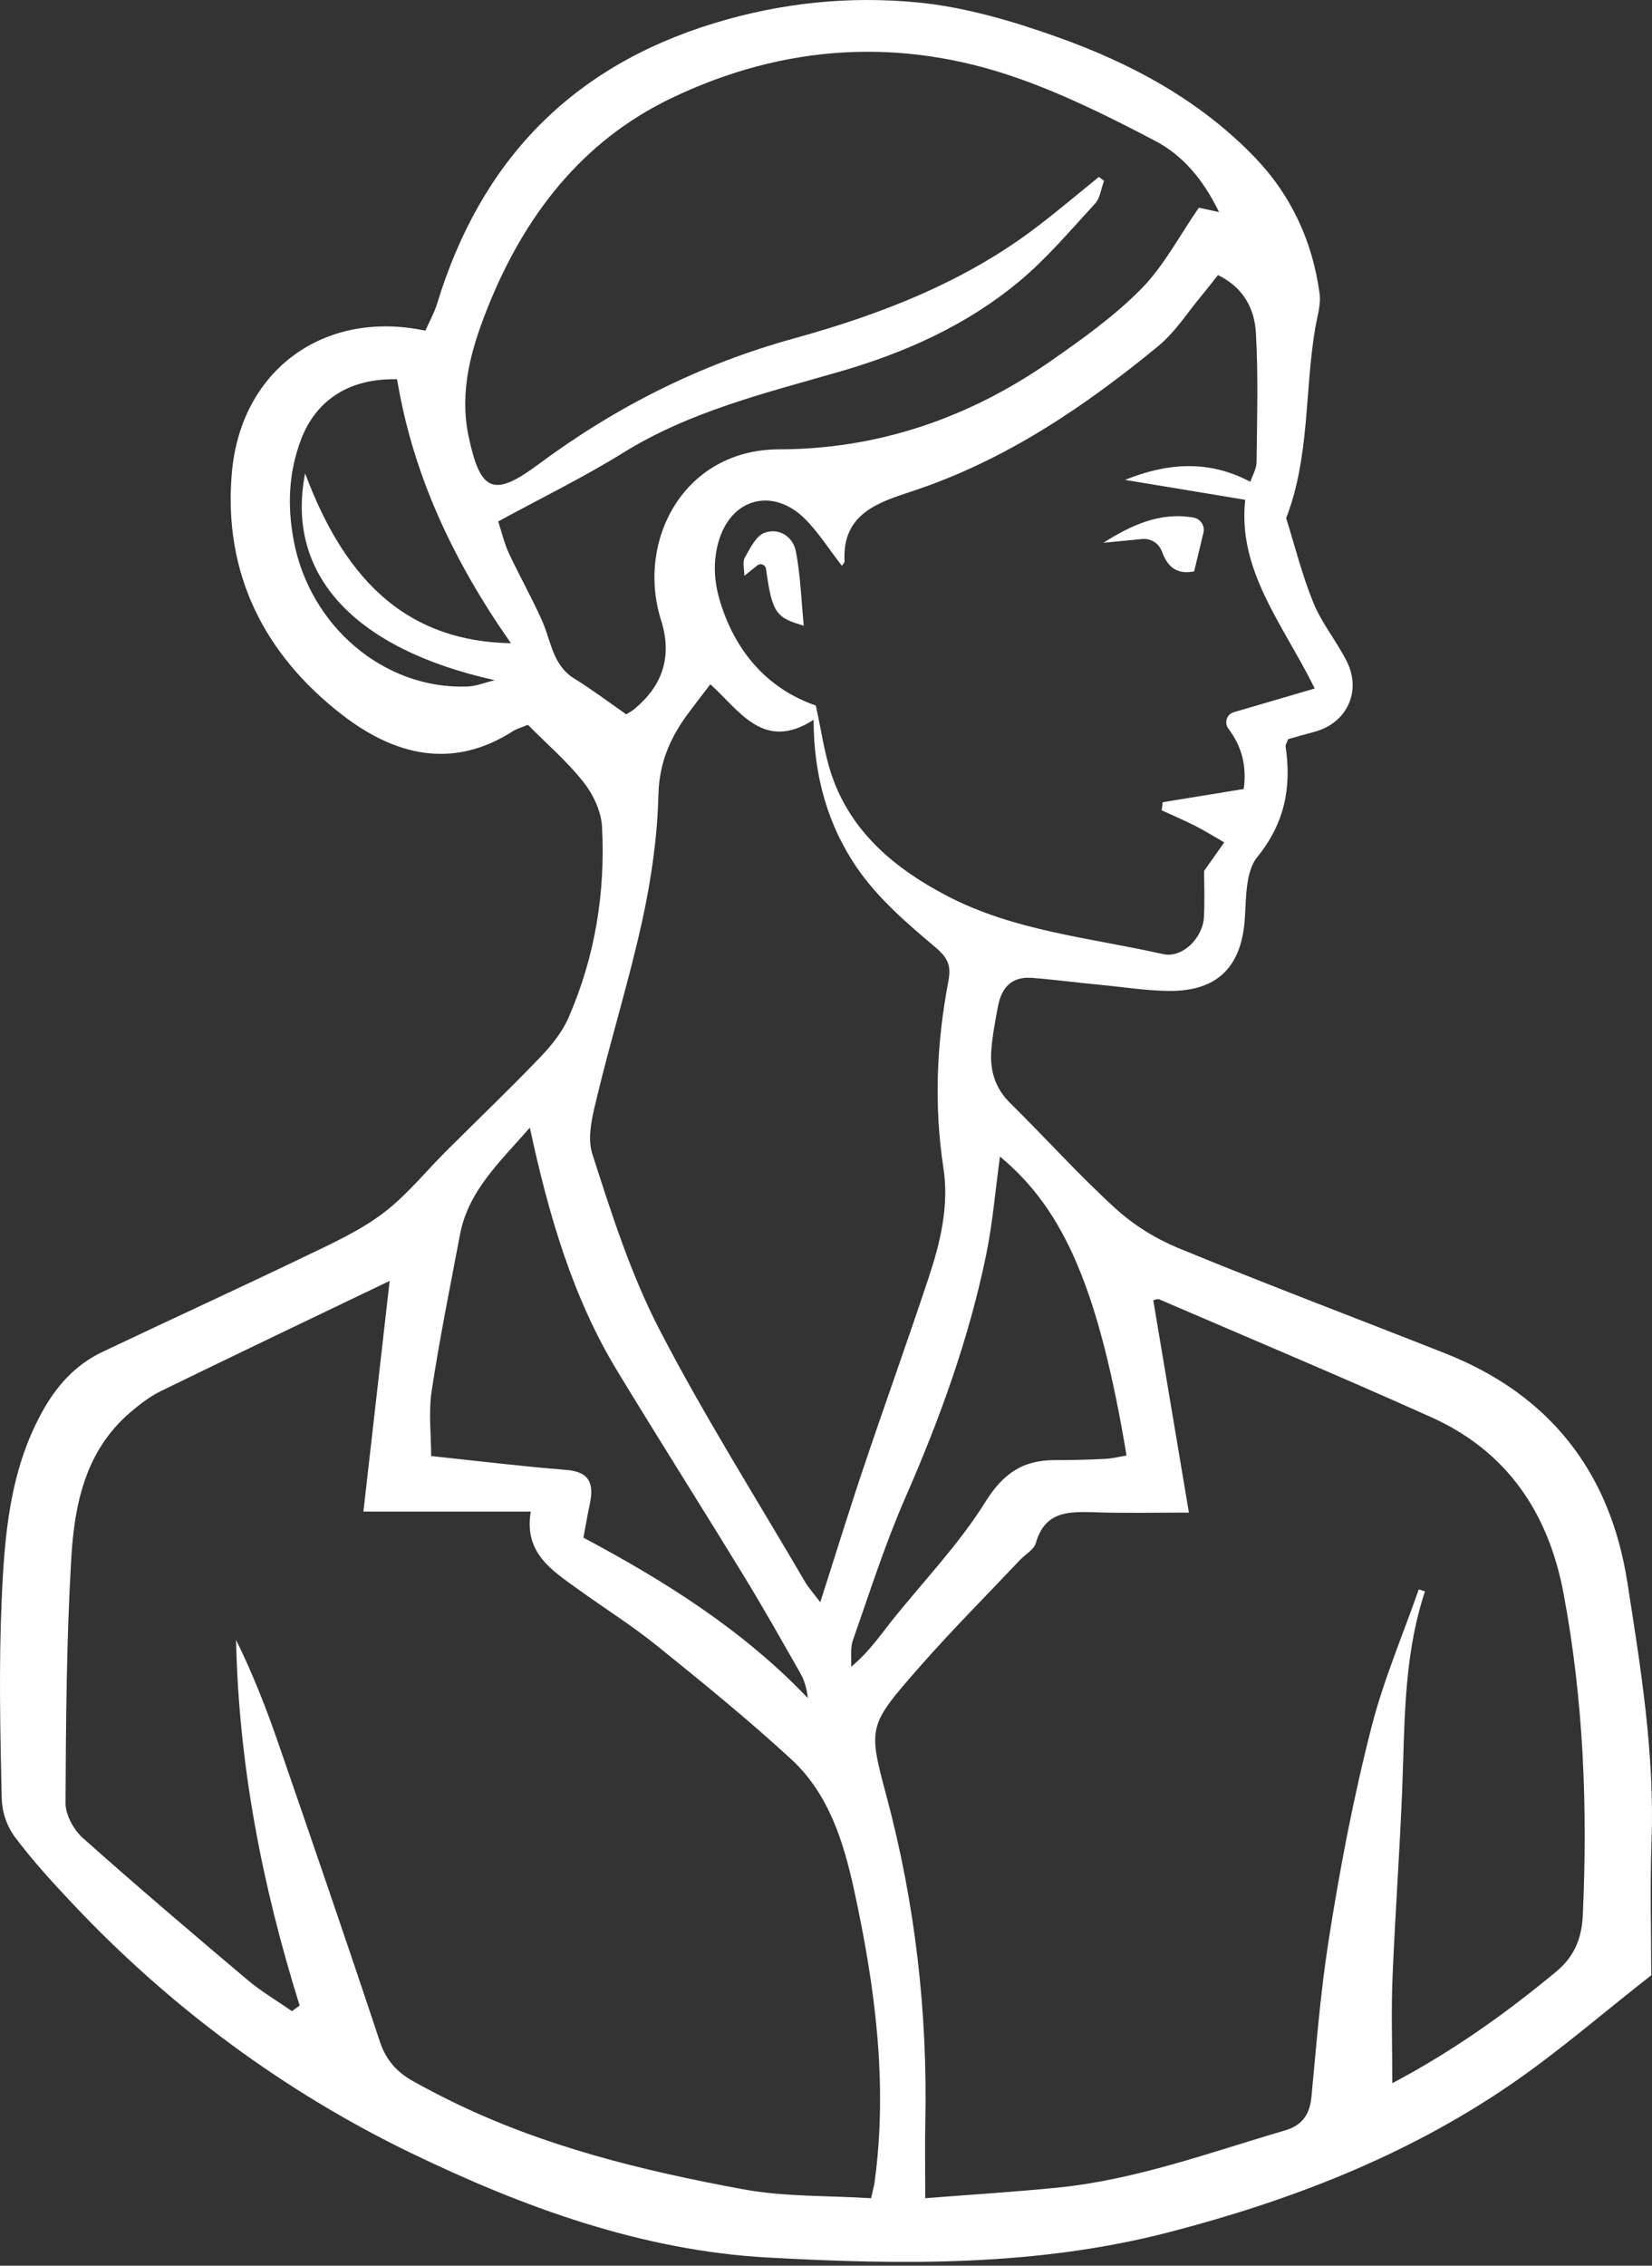 <?xml version="1.0" encoding="UTF-8"?> <svg xmlns="http://www.w3.org/2000/svg" width="313" height="429" viewBox="0 0 313 429" fill="none"><rect x="0" y="0" width="313" height="429" fill="#333333" stroke="none"/><path d="M100.004 137.249C98.853 137.729 97.936 137.964 97.188 138.445C85.623 145.841 74.685 142.947 64.886 135.394C50.025 123.941 42.282 108.533 43.924 89.572C45.611 69.963 61.5 58.566 80.595 62.611C81.311 60.979 82.283 59.259 82.841 57.426C91.065 30.532 108.16 12.665 135.368 4.375C148.027 0.52 160.899 -0.787 173.782 0.453C182.832 1.324 191.871 3.995 200.486 7.068C214.297 11.995 227.157 18.889 237.56 29.604C244.61 36.867 248.666 45.627 250.018 55.583C250.308 57.683 249.56 59.951 249.191 62.13C247.169 74.097 248.174 86.522 243.683 98.109C245.37 103.483 246.733 108.991 248.867 114.187C250.465 118.064 253.247 121.427 255.158 125.204C258.029 130.903 255.18 136.914 249.091 138.556C247.336 139.026 245.593 139.528 244.063 139.953C243.806 140.657 243.526 141.026 243.582 141.35C244.722 149.082 243.426 155.853 238.208 162.289C235.973 165.037 236.118 169.998 235.85 173.987C235.224 183.105 230.643 187.753 221.336 187.63C217.012 187.574 212.699 186.87 208.386 186.468C204.073 186.066 199.849 185.496 195.57 185.161C191.715 184.859 189.771 186.926 189.078 190.58C188.564 193.306 188.039 196.044 187.827 198.792C187.525 202.591 188.475 205.977 191.358 208.826C198.062 215.429 204.363 222.446 211.302 228.782C214.833 231.988 218.922 234.525 223.325 236.346C240.062 243.229 257.013 249.62 273.851 256.268C293.628 264.079 305.058 278.704 308.321 299.554C310.868 315.823 313.517 332.091 312.913 348.684C312.6 357.231 312.857 365.79 312.857 374.014C303.639 381.209 295.125 388.64 285.862 394.942C266.309 408.249 244.632 416.64 221.705 422.607C196.453 429.177 170.899 428.864 145.424 427.456C121.613 426.138 99.177 417.981 77.69 407.579C53.779 395.992 32.248 380.036 14.002 360.717C10.114 356.606 6.27 352.416 2.873 347.901C1.242 345.723 0.381 343.063 0.314 340.337C0.046 327.912 -0.233 315.454 0.314 303.04C0.84 290.883 1.8 278.693 7.856 267.576C10.627 262.492 14.203 258.458 19.387 255.989C32.036 249.978 44.773 244.156 57.399 238.089C62.55 235.609 67.891 233.218 72.428 229.832C76.964 226.458 80.595 221.876 84.651 217.843C90.54 211.977 96.551 206.234 102.305 200.234C104.439 198.01 106.507 195.474 107.724 192.68C112.741 181.172 114.73 168.982 114.06 156.501C113.903 153.618 112.384 150.411 110.551 148.087C107.467 144.188 103.624 140.869 100.048 137.271L100.004 137.249ZM73.802 242.547C59.478 249.419 44.963 256.335 30.505 263.386C28.382 264.425 26.427 265.933 24.617 267.486C16.147 274.76 14.091 284.895 13.499 295.152C12.594 310.538 12.493 325.979 12.415 341.399C12.415 343.622 13.935 346.449 15.655 347.98C25.913 357.12 36.382 366.025 46.885 374.885C49.5 377.086 52.494 378.841 55.31 380.807L56.774 379.746C49.712 357.198 45.22 334.236 44.729 310.526C47.913 316.962 50.494 323.577 52.807 330.292C59.276 349.03 65.735 367.779 71.981 386.595C73.143 390.081 75.199 392.349 78.193 394.025C80.618 395.389 83.087 396.662 85.579 397.891C103.054 406.461 121.792 411.031 140.764 414.529C148.686 415.992 156.932 415.713 165.044 416.227C165.402 414.607 165.603 413.914 165.703 413.199C168.262 394.495 165.782 376.081 161.826 357.879C159.86 348.851 157.044 339.678 149.949 333.141C141.781 325.622 133.144 318.605 124.496 311.633C119.736 307.789 114.518 304.526 109.557 300.94C104.607 297.375 99.222 294.057 100.562 286.213H68.852C70.584 271.017 72.227 256.525 73.824 242.559L73.802 242.547ZM175.301 416.227C184.106 415.534 192.229 415.031 200.319 414.227C215.202 412.741 229.18 407.579 243.392 403.411C246.565 402.484 248.141 400.573 248.476 397.031C249.403 387.344 250.152 377.645 251.638 368.036C253.772 354.226 256.409 340.426 259.884 326.895C262.152 318.068 265.784 309.588 268.812 300.951C269.203 301.074 269.594 301.197 269.985 301.319C266.421 312.046 266.164 323.13 265.828 334.259C265.426 347.633 264.398 360.986 263.839 374.36C263.571 380.74 263.795 387.143 263.795 394.45C275.516 388.249 285.382 381.142 294.812 373.355C298.209 370.55 299.673 367.153 299.885 362.729C300.835 342.237 300.03 321.867 296.231 301.666C293.371 286.437 285.527 274.805 271.203 268.358C254.119 260.682 236.833 253.43 219.626 246.022C219.258 245.866 218.677 246.19 218.509 246.223C220.777 259.732 223.012 273.051 225.258 286.403C219.168 286.403 213.459 286.537 207.76 286.358C202.788 286.213 198.039 285.923 196.251 292.18C195.894 293.431 194.251 294.314 193.235 295.398C186.855 302.146 180.285 308.727 174.162 315.7C164.53 326.694 164.43 326.929 167.916 339.924C173.402 360.349 175.782 381.098 175.312 402.204C175.223 406.45 175.301 410.707 175.301 416.205V416.227ZM118.652 135.26C119.367 134.813 119.702 134.646 119.993 134.411C125.647 129.86 127.397 124.195 125.244 117.416C120.518 102.455 129.479 85.103 147.636 85.08C166.228 85.058 183.436 79.203 198.777 68.566C204.866 64.343 211.012 59.974 216.196 54.733C220.509 50.376 223.448 44.655 227.146 39.325C227.738 39.459 228.911 39.716 230.978 40.163C227.962 33.973 224.096 29.414 218.866 26.677C210.542 22.308 202.028 18.062 193.19 14.922C170.798 6.956 148.507 8.364 127.177 18.599C110.138 26.777 99.288 40.979 92.372 58.309C89.255 66.13 86.975 74.108 88.797 82.689C91.009 93.081 93.467 94.254 101.925 87.985C116.686 77.024 132.63 68.991 150.496 64.063C166.932 59.527 182.966 53.337 196.754 42.733C200.643 39.75 204.386 36.588 208.196 33.504C208.52 33.739 208.855 33.984 209.179 34.219C208.632 35.683 208.453 37.493 207.47 38.554C202.821 43.605 198.341 48.923 193.101 53.292C183.134 61.583 171.469 66.801 159.033 70.387C144.977 74.443 130.731 77.874 118.038 85.751C110.518 90.41 102.529 94.298 94.395 98.734C95.121 100.969 95.568 102.947 96.406 104.734C98.428 109.058 100.786 113.226 102.73 117.584C104.439 121.416 104.685 125.953 108.831 128.5C112.261 130.612 115.479 133.059 118.641 135.249L118.652 135.26ZM159.524 107.148C157.022 103.93 155.044 100.757 152.463 98.198C145.848 91.662 136.731 94.667 135.535 105.695C135.233 108.466 135.624 111.26 136.44 113.919C139.334 123.394 145.39 130.4 154.575 133.595C155.614 138.31 156.172 142.534 157.491 146.512C161.167 157.585 169.659 164.535 179.447 169.641C192.184 176.289 206.576 177.574 220.386 180.658C224.04 181.473 227.895 177.585 228.107 173.663C228.274 170.535 228.14 167.384 228.14 164.903C229.604 162.836 230.777 161.171 231.951 159.506C230.152 158.467 228.386 157.361 226.543 156.423C224.431 155.35 222.252 154.411 220.096 153.428L220.297 151.897C225.314 151.082 230.33 150.255 235.649 149.395C236.208 145.193 235.403 141.506 232.744 137.975C231.906 136.858 232.409 135.249 233.749 134.858C238.9 133.349 243.716 131.942 249.102 130.366C243.124 118.254 234.442 108.075 235.928 94.634C228.085 93.338 220.632 92.097 213.168 90.868C221.023 87.684 228.878 86.98 236.9 91.226C237.314 89.985 238.051 88.779 238.074 87.561C238.163 79.382 238.42 71.181 237.951 63.024C237.694 58.566 235.694 54.476 230.766 52.085C229.738 53.37 228.766 54.644 227.738 55.884C225.012 59.147 222.665 62.89 219.436 65.549C205.402 77.069 190.497 87.147 173 92.958C166.698 95.047 159.524 97.114 160.016 106.243C160.027 106.556 159.67 106.88 159.513 107.148H159.524ZM155.413 303.387C158.273 294.481 160.809 286.213 163.569 278.023C167.625 265.967 171.938 254 175.949 241.933C178.173 235.229 179.838 228.279 178.754 221.206C176.933 209.318 177.447 197.541 179.681 185.82C180.24 182.892 179.648 181.406 177.223 179.362C171.893 174.881 166.418 170.166 162.497 164.501C156.876 156.411 154.161 146.914 154.15 136.299C144.675 142.389 140.15 134.579 134.585 129.562C133.11 131.495 131.881 133.092 130.663 134.713C127.144 139.361 124.909 144.21 124.753 150.411C124.563 158.3 123.434 166.255 121.758 173.976C119.345 185.116 115.937 196.032 113.255 207.116C112.361 210.826 111.144 215.15 112.227 218.502C115.836 229.72 119.457 241.117 124.831 251.531C133.3 267.922 143.211 283.565 152.53 299.521C153.167 300.616 154.049 301.565 155.413 303.375V303.387ZM100.384 213.519C94.618 220.122 88.707 225.497 87.143 233.821C85.288 243.653 83.288 253.453 81.791 263.341C81.165 267.431 81.69 271.699 81.69 275.699C90.696 276.649 98.987 277.665 107.311 278.325C111.758 278.682 112.551 280.984 111.758 284.716C111.311 286.839 110.942 288.984 110.54 291.152C126.239 299.509 140.842 308.739 153.055 321.521C152.865 319.744 152.418 318.203 151.647 316.839C148.161 310.705 144.697 304.56 141.021 298.548C133.088 285.576 124.943 272.738 117.043 259.743C108.551 245.788 104.015 230.335 100.384 213.508V213.519ZM189.458 219.005C188.587 225.363 188.084 231.575 186.832 237.642C183.57 253.508 178.061 268.648 171.569 283.487C167.715 292.28 164.787 301.487 161.603 310.56C161.066 312.091 161.357 313.901 161.267 315.588C164.497 312.951 166.541 309.945 168.787 307.119C174.787 299.565 181.614 292.537 186.676 284.414C190.084 278.95 193.838 276.447 199.894 276.47C203.056 276.481 206.218 276.392 209.38 276.235C210.743 276.168 212.095 275.822 213.447 275.598C208.241 244.514 201.749 229.139 189.458 218.994V219.005ZM75.243 71.817C66.226 71.572 59.88 75.762 57.053 83.181C54.673 89.427 54.416 95.751 55.645 102.332C58.673 118.522 72.707 130.534 88.484 129.997C90.249 129.942 91.981 129.204 93.735 128.791C67.165 122.902 54.025 108.813 57.813 89.639C65.779 111.003 77.97 121.427 96.808 121.796C85.925 106.276 78.26 90.041 75.232 71.817H75.243Z" fill="white"></path><path d="M152.285 118.467C147.023 116.947 146.296 116.121 145.134 107.707C145.023 106.936 144.117 106.567 143.503 107.048L141.034 109.025C141.034 107.741 140.643 106.433 141.112 105.595C142.106 103.83 143.235 101.472 144.866 100.88C147.57 99.886 150.241 101.584 150.788 104.389C151.66 108.88 151.805 113.517 152.285 118.467Z" fill="white"></path><path d="M209.066 102.766C214.363 99.414 219.804 96.911 226.106 97.995C227.447 98.23 228.329 99.537 228.017 100.856C227.413 103.37 226.854 105.705 226.251 108.197C222.765 108.856 221.145 107.157 220.15 104.431C219.581 102.889 218.061 101.906 216.43 102.062C213.938 102.297 211.502 102.532 209.078 102.766H209.066Z" fill="white"></path></svg> 